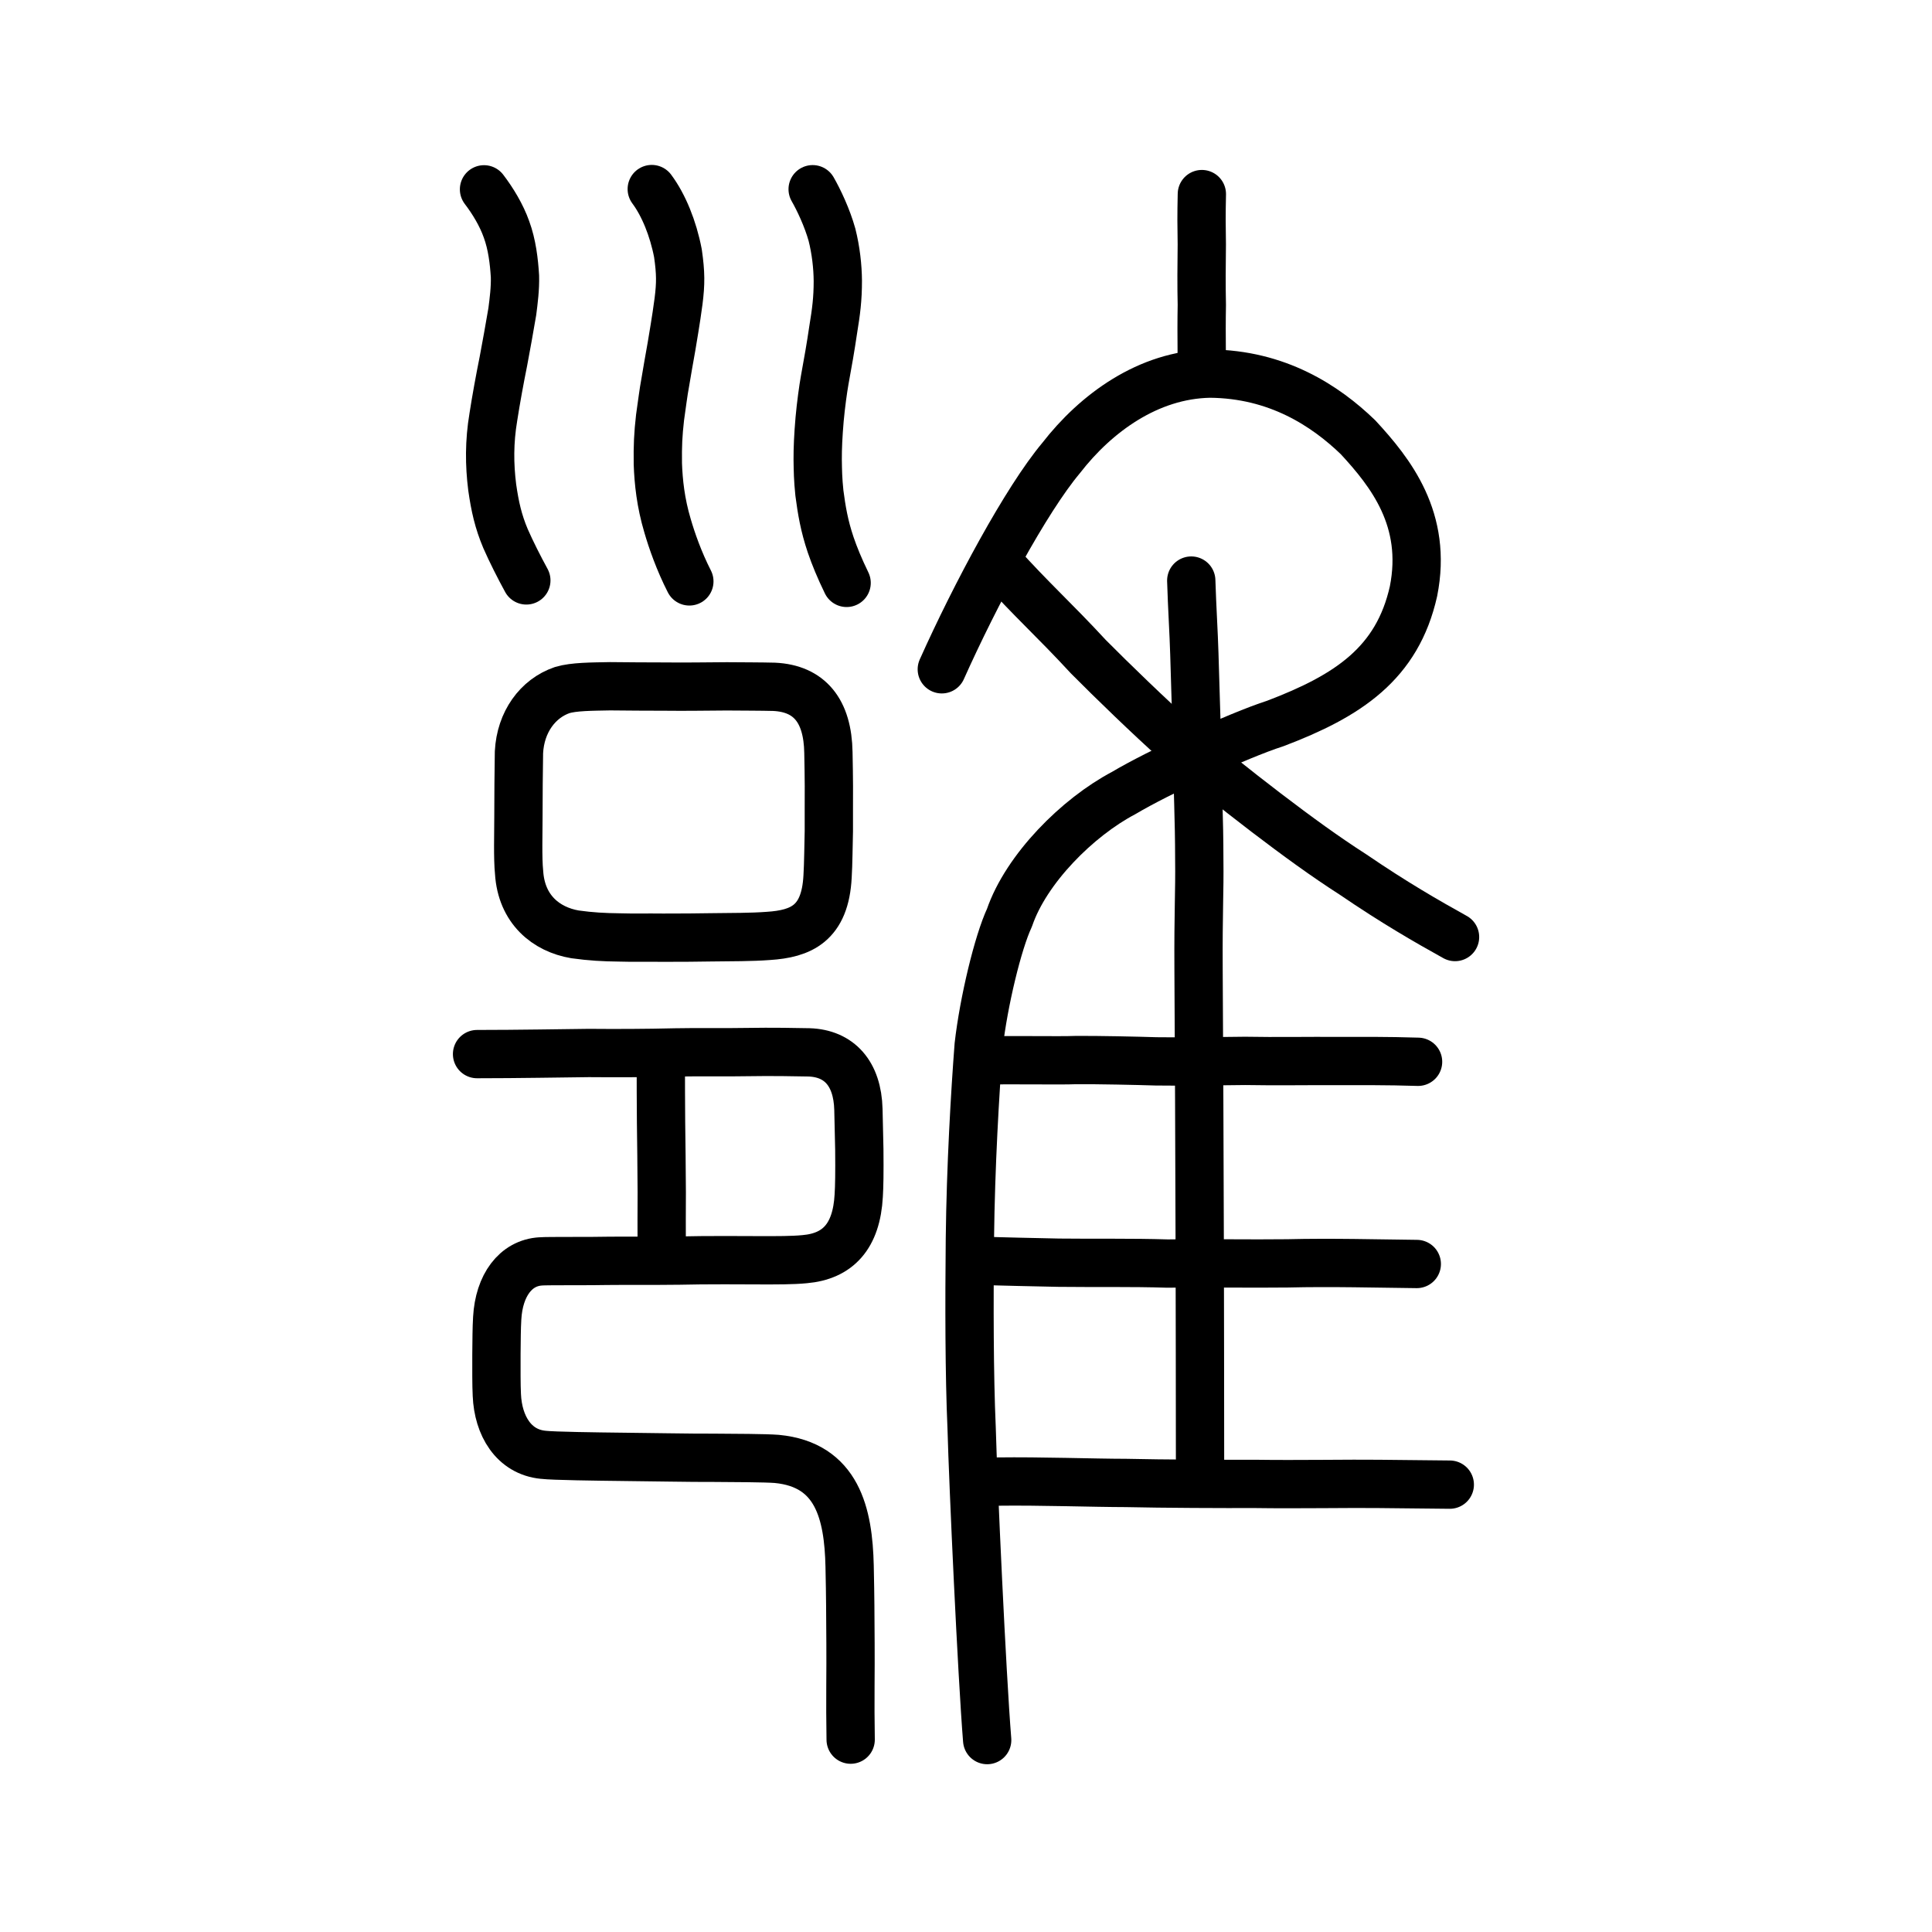 <?xml version="1.0" encoding="UTF-8" standalone="no"?>
<!-- Created with Inkscape (http://www.inkscape.org/) -->

<svg
   xmlns:dc="http://purl.org/dc/elements/1.1/"
   xmlns:cc="http://creativecommons.org/ns#"
   xmlns:rdf="http://www.w3.org/1999/02/22-rdf-syntax-ns#"
   xmlns:svg="http://www.w3.org/2000/svg"
   xmlns="http://www.w3.org/2000/svg"
   xmlns:sodipodi="http://sodipodi.sourceforge.net/DTD/sodipodi-0.dtd"
   xmlns:inkscape="http://www.inkscape.org/namespaces/inkscape"
   width="200px"
   height="200px"
   viewBox="0 0 200 200"
   version="1.1"
   id="SVGRoot"
   inkscape:version="0.92.3 (2405546, 2018-03-11)"
   sodipodi:docname="96ddss.svg">
  <sodipodi:namedview
     id="base"
     pagecolor="#ffffff"
     bordercolor="#666666"
     borderopacity="1.0"
     inkscape:pageopacity="0.0"
     inkscape:pageshadow="2"
     inkscape:zoom="6.6431948"
     inkscape:cx="96.337598"
     inkscape:cy="174.538"
     inkscape:document-units="px"
     inkscape:current-layer="layer1"
     showgrid="true"
     inkscape:window-width="1217"
     inkscape:window-height="880"
     inkscape:window-x="217"
     inkscape:window-y="112"
     inkscape:window-maximized="0"
     inkscape:snap-global="false"
     showguides="false">
    <inkscape:grid
       type="xygrid"
       id="grid4562" />
  </sodipodi:namedview>
  <defs
     id="defs4546" />
  <g
     id="layer1"
     inkscape:groupmode="layer"
     inkscape:label="レイヤー 1">
    <path
       style="opacity:1;vector-effect:none;fill:none;fill-opacity:1;stroke:#000000;stroke-width:5;stroke-linecap:round;stroke-linejoin:round;stroke-miterlimit:4;stroke-dasharray:none;stroke-dashoffset:0;stroke-opacity:1"
       d="m 103.369,58.282 c 3.437,3.834 5.762,5.864 9.291,9.693 2.501,2.521 6.349,6.243 9.127,8.722 2.687,2.261 6.119,5.005 9.266,7.411 3.272,2.494 6.135,4.576 9.027,6.432 4.268,2.914 7.664,4.861 10.546,6.462"
       id="path834-98"
       inkscape:connector-curvature="0"
       sodipodi:nodetypes="cccccc" />
    <path
       style="fill:none;stroke:#000000;stroke-width:5;stroke-linecap:round;stroke-linejoin:round;stroke-miterlimit:4;stroke-dasharray:none;stroke-opacity:1"
       d="m 101.98,109.78 c 2.463,-0.077 7.743,0.028 9.359,-0.042 2.164,-0.022 6.452,0.073 8.341,0.134 3.189,0.044 5.97,-0.023 9.208,-0.05 3.212,0.059 6.56,-0.002 9.506,0.015 2.53,0.002 5.126,-0.025 8.404,0.079"
       id="path4568-3-6-6"
       inkscape:connector-curvature="0"
       sodipodi:nodetypes="cccccc" />
    <path
       style="opacity:1;vector-effect:none;fill:none;fill-opacity:1;stroke:#000000;stroke-width:5;stroke-linecap:round;stroke-linejoin:round;stroke-miterlimit:4;stroke-dasharray:none;stroke-dashoffset:0;stroke-opacity:1"
       d="m 97.495,69.285 c 3.488,-7.79 8.733,-17.559 12.349,-21.869 3.597,-4.643 9.019,-8.625 15.403,-8.74 6.982,0.059 11.941,3.314 15.337,6.59 3.381,3.658 7.217,8.513 5.743,15.931 -1.671,7.485 -6.778,10.838 -14.306,13.696 -3.918,1.258 -12.146,5.087 -15.688,7.195 -4.802,2.531 -10.102,7.855 -11.833,12.914 -1.192,2.551 -2.67,8.676 -3.188,13.227 -0.377,4.916 -0.822,12.447 -0.909,20 -0.068,6.665 -0.064,14.084 0.179,19.575 0.155,5.751 1.064,25.602 1.61,32.329"
       id="path6087-1-98"
       inkscape:connector-curvature="0"
       sodipodi:nodetypes="cccccccccccc" />
    <path
       style="opacity:1;vector-effect:none;fill:none;fill-opacity:1;stroke:#000000;stroke-width:5;stroke-linecap:round;stroke-linejoin:round;stroke-miterlimit:4;stroke-dasharray:none;stroke-dashoffset:0;stroke-opacity:1"
       d="m 124.228,152.215 c 0.003,-6.648 -0.023,-18.043 -0.03,-22.329 -0.018,-4.127 -0.032,-11.396 -0.055,-15.957 -0.026,-5.053 -0.037,-7.92 -0.069,-13.479 -0.035,-6.132 0.118,-8.122 0.075,-11.408 -0.003,-4.431 -0.173,-7.1 -0.251,-12.33 -0.062,-2.964 -0.194,-6.418 -0.26,-9.032 -0.062,-2.171 -0.233,-4.755 -0.32,-7.579"
       id="path6087-1-98-6-0"
       inkscape:connector-curvature="0"
       sodipodi:nodetypes="cccccccc" />
    <path
       style="fill:none;stroke:#000000;stroke-width:5;stroke-linecap:round;stroke-linejoin:round;stroke-miterlimit:4;stroke-dasharray:none;stroke-opacity:1"
       d="m 101.71,130.519 c 1.024,0.047 6.278,0.167 7.891,0.195 3.705,0.045 7.515,-0.029 11.283,0.09 4.184,-0.062 8.514,0.029 12.41,-0.021 4.524,-0.112 9.356,0.023 13.372,0.065"
       id="path4568-3-6-6-4"
       inkscape:connector-curvature="0"
       sodipodi:nodetypes="ccccc" />
    <path
       style="fill:none;stroke:#000000;stroke-width:5;stroke-linecap:round;stroke-linejoin:round;stroke-miterlimit:4;stroke-dasharray:none;stroke-opacity:1"
       d="m 103.262,153.372 c 4.423,-0.059 9.931,0.139 13.297,0.143 3.822,0.088 10.156,0.11 13.369,0.098 4.369,0.066 9.954,-0.038 12.789,3e-4 2.764,0.029 4.745,0.057 7.365,0.076"
       id="path4568-3-6-6-4-2"
       inkscape:connector-curvature="0"
       sodipodi:nodetypes="ccccc" />
    <path
       style="opacity:1;vector-effect:none;fill:none;fill-opacity:1;stroke:#000000;stroke-width:5;stroke-linecap:round;stroke-linejoin:round;stroke-miterlimit:4;stroke-dasharray:none;stroke-dashoffset:0;stroke-opacity:1"
       d="m 124.416,20.092 c -0.049,2.226 -0.038,3.226 -0.006,5.191 -0.028,2.136 -0.043,4.338 0.002,6.278 -0.031,1.607 -0.027,3.217 -0.009,5.266"
       id="path823-6"
       inkscape:connector-curvature="0"
       sodipodi:nodetypes="cccc" />
    <path
       style="opacity:1;vector-effect:none;fill:none;fill-opacity:1;stroke:#000000;stroke-width:5;stroke-linecap:butt;stroke-linejoin:round;stroke-miterlimit:4;stroke-dasharray:none;stroke-dashoffset:0;stroke-opacity:1"
       d="m 53.723,77.87 c 0.159,-3.114 1.934,-5.567 4.484,-6.436 1.196,-0.357 3.023,-0.356 4.94,-0.393 1.969,0.011 3.732,0.042 5.734,0.034 1.996,0.028 4.529,-0.016 6.353,-0.024 1.696,0.016 3.557,0.012 4.9,0.048 3.659,0.171 5.552,2.482 5.622,6.805 0.035,1.304 0.037,2.488 0.049,3.472 0.006,1.461 -0.015,3.334 -0.004,4.657 -0.031,1.17 -0.053,3.502 -0.131,4.695 -0.25,4.889 -2.757,5.939 -6.13,6.158 -1.804,0.136 -3.774,0.118 -5.974,0.147 -1.376,0.027 -2.862,0.033 -4.891,0.036 -1.745,-0.021 -3.095,0.019 -4.591,-0.026 -1.571,-0.018 -2.923,-0.089 -4.562,-0.319 -2.982,-0.504 -5.552,-2.573 -5.787,-6.419 -0.151,-1.437 -0.069,-4.203 -0.069,-5.63 0.002,-2.358 0.024,-4.779 0.056,-6.805 z"
       id="path7385"
       inkscape:connector-curvature="0"
       sodipodi:nodetypes="ccccccccccccccccccc" />
    <path
       style="opacity:1;vector-effect:none;fill:none;fill-opacity:1;stroke:#000000;stroke-width:5;stroke-linecap:round;stroke-linejoin:round;stroke-miterlimit:4;stroke-dasharray:none;stroke-dashoffset:0;stroke-opacity:1"
       d="m 68.498,129.276 c -0.016,-1.65 0.005,-4.613 0.006,-5.835 -0.017,-2.634 -0.041,-5.136 -0.073,-7.279 -0.012,-2.066 -0.029,-4.272 -0.022,-6.252"
       id="path834-98-3"
       inkscape:connector-curvature="0"
       sodipodi:nodetypes="cccc" />
    <path
       style="opacity:1;vector-effect:none;fill:none;fill-opacity:1;stroke:#000000;stroke-width:5;stroke-linecap:round;stroke-linejoin:round;stroke-miterlimit:4;stroke-dasharray:none;stroke-dashoffset:0;stroke-opacity:1"
       d="m 88.06,180.087 c -0.069,-3.87 0.008,-7.36 -0.017,-9.927 -0.022,-3.324 -0.015,-4.55 -0.091,-8.038 -0.123,-5.408 -1.254,-10.497 -7.542,-11.096 -1.154,-0.091 -4.42,-0.103 -6.639,-0.117 -1.792,0.02 -7.145,-0.081 -9.493,-0.099 -2.409,-0.028 -7.015,-0.085 -8.057,-0.211 -3.043,-0.299 -4.658,-3.012 -4.789,-6.197 -0.053,-1.012 -0.044,-2.701 -0.042,-4.185 0.019,-1.698 0.016,-2.642 0.08,-3.76 0.19,-3.395 1.904,-5.728 4.505,-5.878 0.625,-0.057 5.506,-0.013 6.879,-0.056 1.578,-0.021 4.987,0.006 7.514,-0.028 2.436,-0.066 7.097,-0.042 8.49,-0.032 1.499,7e-4 3.178,0.01 4.435,-0.114 3.448,-0.296 5.374,-2.365 5.602,-6.581 0.061,-0.98 0.084,-2.332 0.06,-4.795 -0.032,-1.675 -0.064,-2.933 -0.093,-4.132 -0.098,-3.722 -1.989,-5.801 -5.121,-5.902 -0.991,-0.024 -4.08,-0.074 -6.289,-0.031 -2.21,0.043 -5.289,-0.01 -7.471,0.036 -3.179,0.078 -6.235,0.085 -9.03,0.061 -2.487,0.026 -7.36,0.115 -11.567,0.115"
       id="path6087-1-98-8"
       inkscape:connector-curvature="0"
       sodipodi:nodetypes="ccccccccccccccccccccccc" />
    <path
       style="opacity:1;vector-effect:none;fill:none;fill-opacity:1;stroke:#000000;stroke-width:5;stroke-linecap:round;stroke-linejoin:round;stroke-miterlimit:4;stroke-dasharray:none;stroke-dashoffset:0;stroke-opacity:1"
       d="m 67.47,19.572 c 1.229,1.651 2.215,4.066 2.71,6.646 0.295,2.048 0.293,3.136 0.065,4.951 -0.272,2.071 -0.604,3.894 -0.732,4.708 -0.229,1.338 -0.475,2.621 -0.625,3.595 -0.243,1.307 -0.356,2.378 -0.56,3.748 -0.201,1.772 -0.253,2.947 -0.228,4.794 0.065,1.85 0.285,4.006 1.006,6.421 0.441,1.517 1.179,3.639 2.256,5.751"
       id="path7351"
       inkscape:connector-curvature="0"
       sodipodi:nodetypes="ccccccccc" />
    <path
       style="opacity:1;vector-effect:none;fill:none;fill-opacity:1;stroke:#000000;stroke-width:5;stroke-linecap:round;stroke-linejoin:round;stroke-miterlimit:4;stroke-dasharray:none;stroke-dashoffset:0;stroke-opacity:1"
       d="m 50.105,19.6 c 0.924,1.211 1.804,2.667 2.326,4.14 0.575,1.566 0.783,3.3 0.878,4.871 0.035,1.244 -0.131,2.522 -0.275,3.641 -0.32,1.852 -0.589,3.399 -0.921,5.138 -0.371,1.843 -0.763,3.976 -1.042,5.782 -0.431,2.565 -0.412,4.929 -0.118,7.274 0.282,1.978 0.627,3.528 1.379,5.311 0.575,1.319 1.425,2.992 2.154,4.327"
       id="path7351-2"
       inkscape:connector-curvature="0"
       sodipodi:nodetypes="ccccccccc" />
    <path
       style="opacity:1;vector-effect:none;fill:none;fill-opacity:1;stroke:#000000;stroke-width:5;stroke-linecap:round;stroke-linejoin:round;stroke-miterlimit:4;stroke-dasharray:none;stroke-dashoffset:0;stroke-opacity:1"
       d="m 84.126,19.589 c 0.635,1.107 1.51,2.952 2.001,4.715 0.409,1.617 0.592,3.312 0.604,4.761 0.002,1.89 -0.169,3.178 -0.482,5.087 -0.251,1.726 -0.55,3.415 -0.883,5.233 -0.159,0.907 -0.381,2.49 -0.52,4.018 -0.146,1.689 -0.205,3.047 -0.199,4.179 0.017,1.156 0.026,1.987 0.177,3.457 0.233,1.767 0.493,3.362 1.17,5.369 0.389,1.138 0.906,2.405 1.648,3.932"
       id="path7351-2-0"
       inkscape:connector-curvature="0"
       sodipodi:nodetypes="cccccccccc" />
  </g>
</svg>
